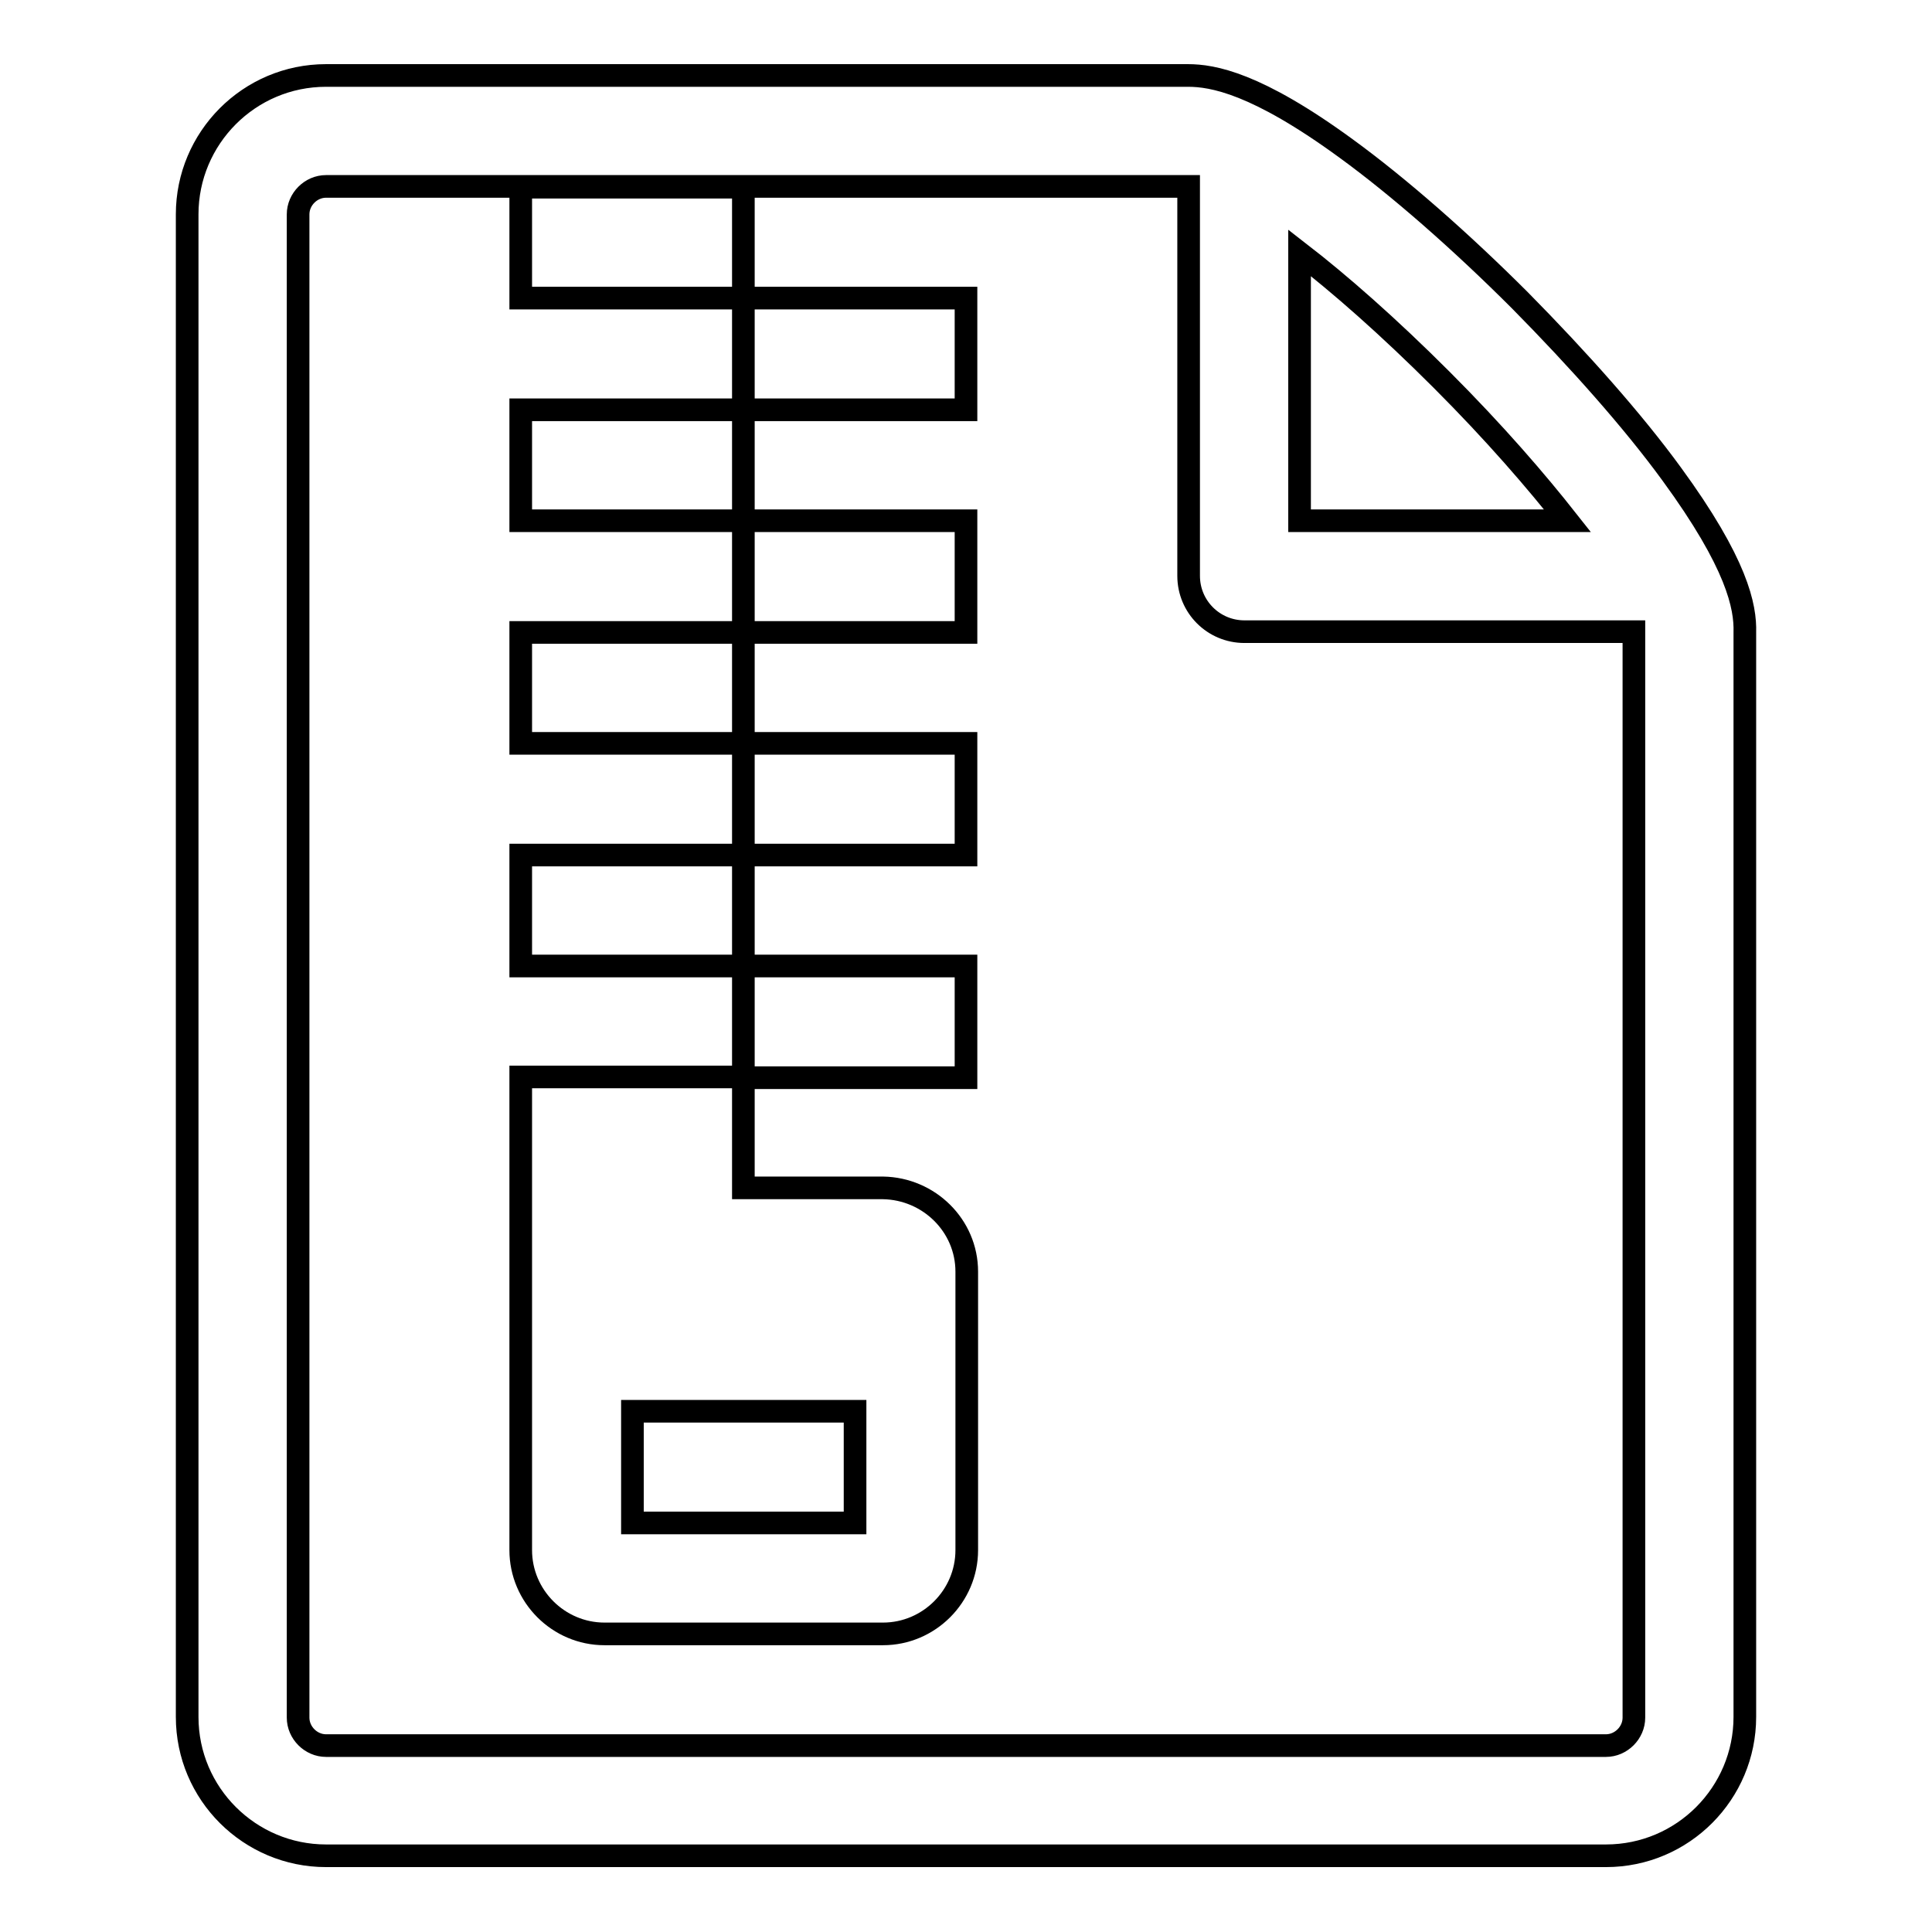 <?xml version="1.0" encoding="utf-8"?>
<!-- Svg Vector Icons : http://www.onlinewebfonts.com/icon -->
<!DOCTYPE svg PUBLIC "-//W3C//DTD SVG 1.1//EN" "http://www.w3.org/Graphics/SVG/1.1/DTD/svg11.dtd">
<svg version="1.1" xmlns="http://www.w3.org/2000/svg" xmlns:xlink="http://www.w3.org/1999/xlink" x="0px" y="0px" viewBox="0 0 256 256" enable-background="new 0 0 256 256" xml:space="preserve">
<g> <path stroke-width="3" fill-opacity="0" stroke="#000000"  d="M221.5,62.8c-5.1-7-12.3-15.1-20.1-23c-7.8-7.8-16-15-23-20.1c-11.9-8.7-17.7-9.7-21-9.7H43.2 C33,10,24.8,18.3,24.8,28.4v199.1c0,10.2,8.3,18.4,18.4,18.4h169.6c10.2,0,18.4-8.3,18.4-18.4V83.8 C231.3,80.4,230.2,74.7,221.5,62.8z M191,50.3c7.1,7.1,12.6,13.5,16.7,18.7h-35.5V33.5C177.5,37.6,183.9,43.2,191,50.3L191,50.3z  M216.5,227.6c0,2-1.7,3.7-3.7,3.7H43.2c-2,0-3.7-1.7-3.7-3.7V28.4c0-2,1.7-3.7,3.7-3.7h114.3v51.6c0,4.1,3.3,7.4,7.4,7.4h51.6 V227.6z M69,24.8h29.5v14.7H69V24.8z M98.5,39.5H128v14.8H98.5V39.5z M69,54.3h29.5V69H69V54.3z M98.5,69H128v14.8H98.5V69z  M69,83.8h29.5v14.7H69V83.8z M98.5,98.5H128v14.8H98.5V98.5z M69,113.3h29.5V128H69V113.3z M98.5,128H128v14.8H98.5V128z  M69,205.4c0,6.1,5,11.1,11.1,11.1h36.9c6.1,0,11.1-5,11.1-11.1v-36.9c0-6.1-5-11-11.1-11.1H98.5v-14.7H69V205.4z M113.3,187v14.8 H83.8V187H113.3z"/></g>
</svg>